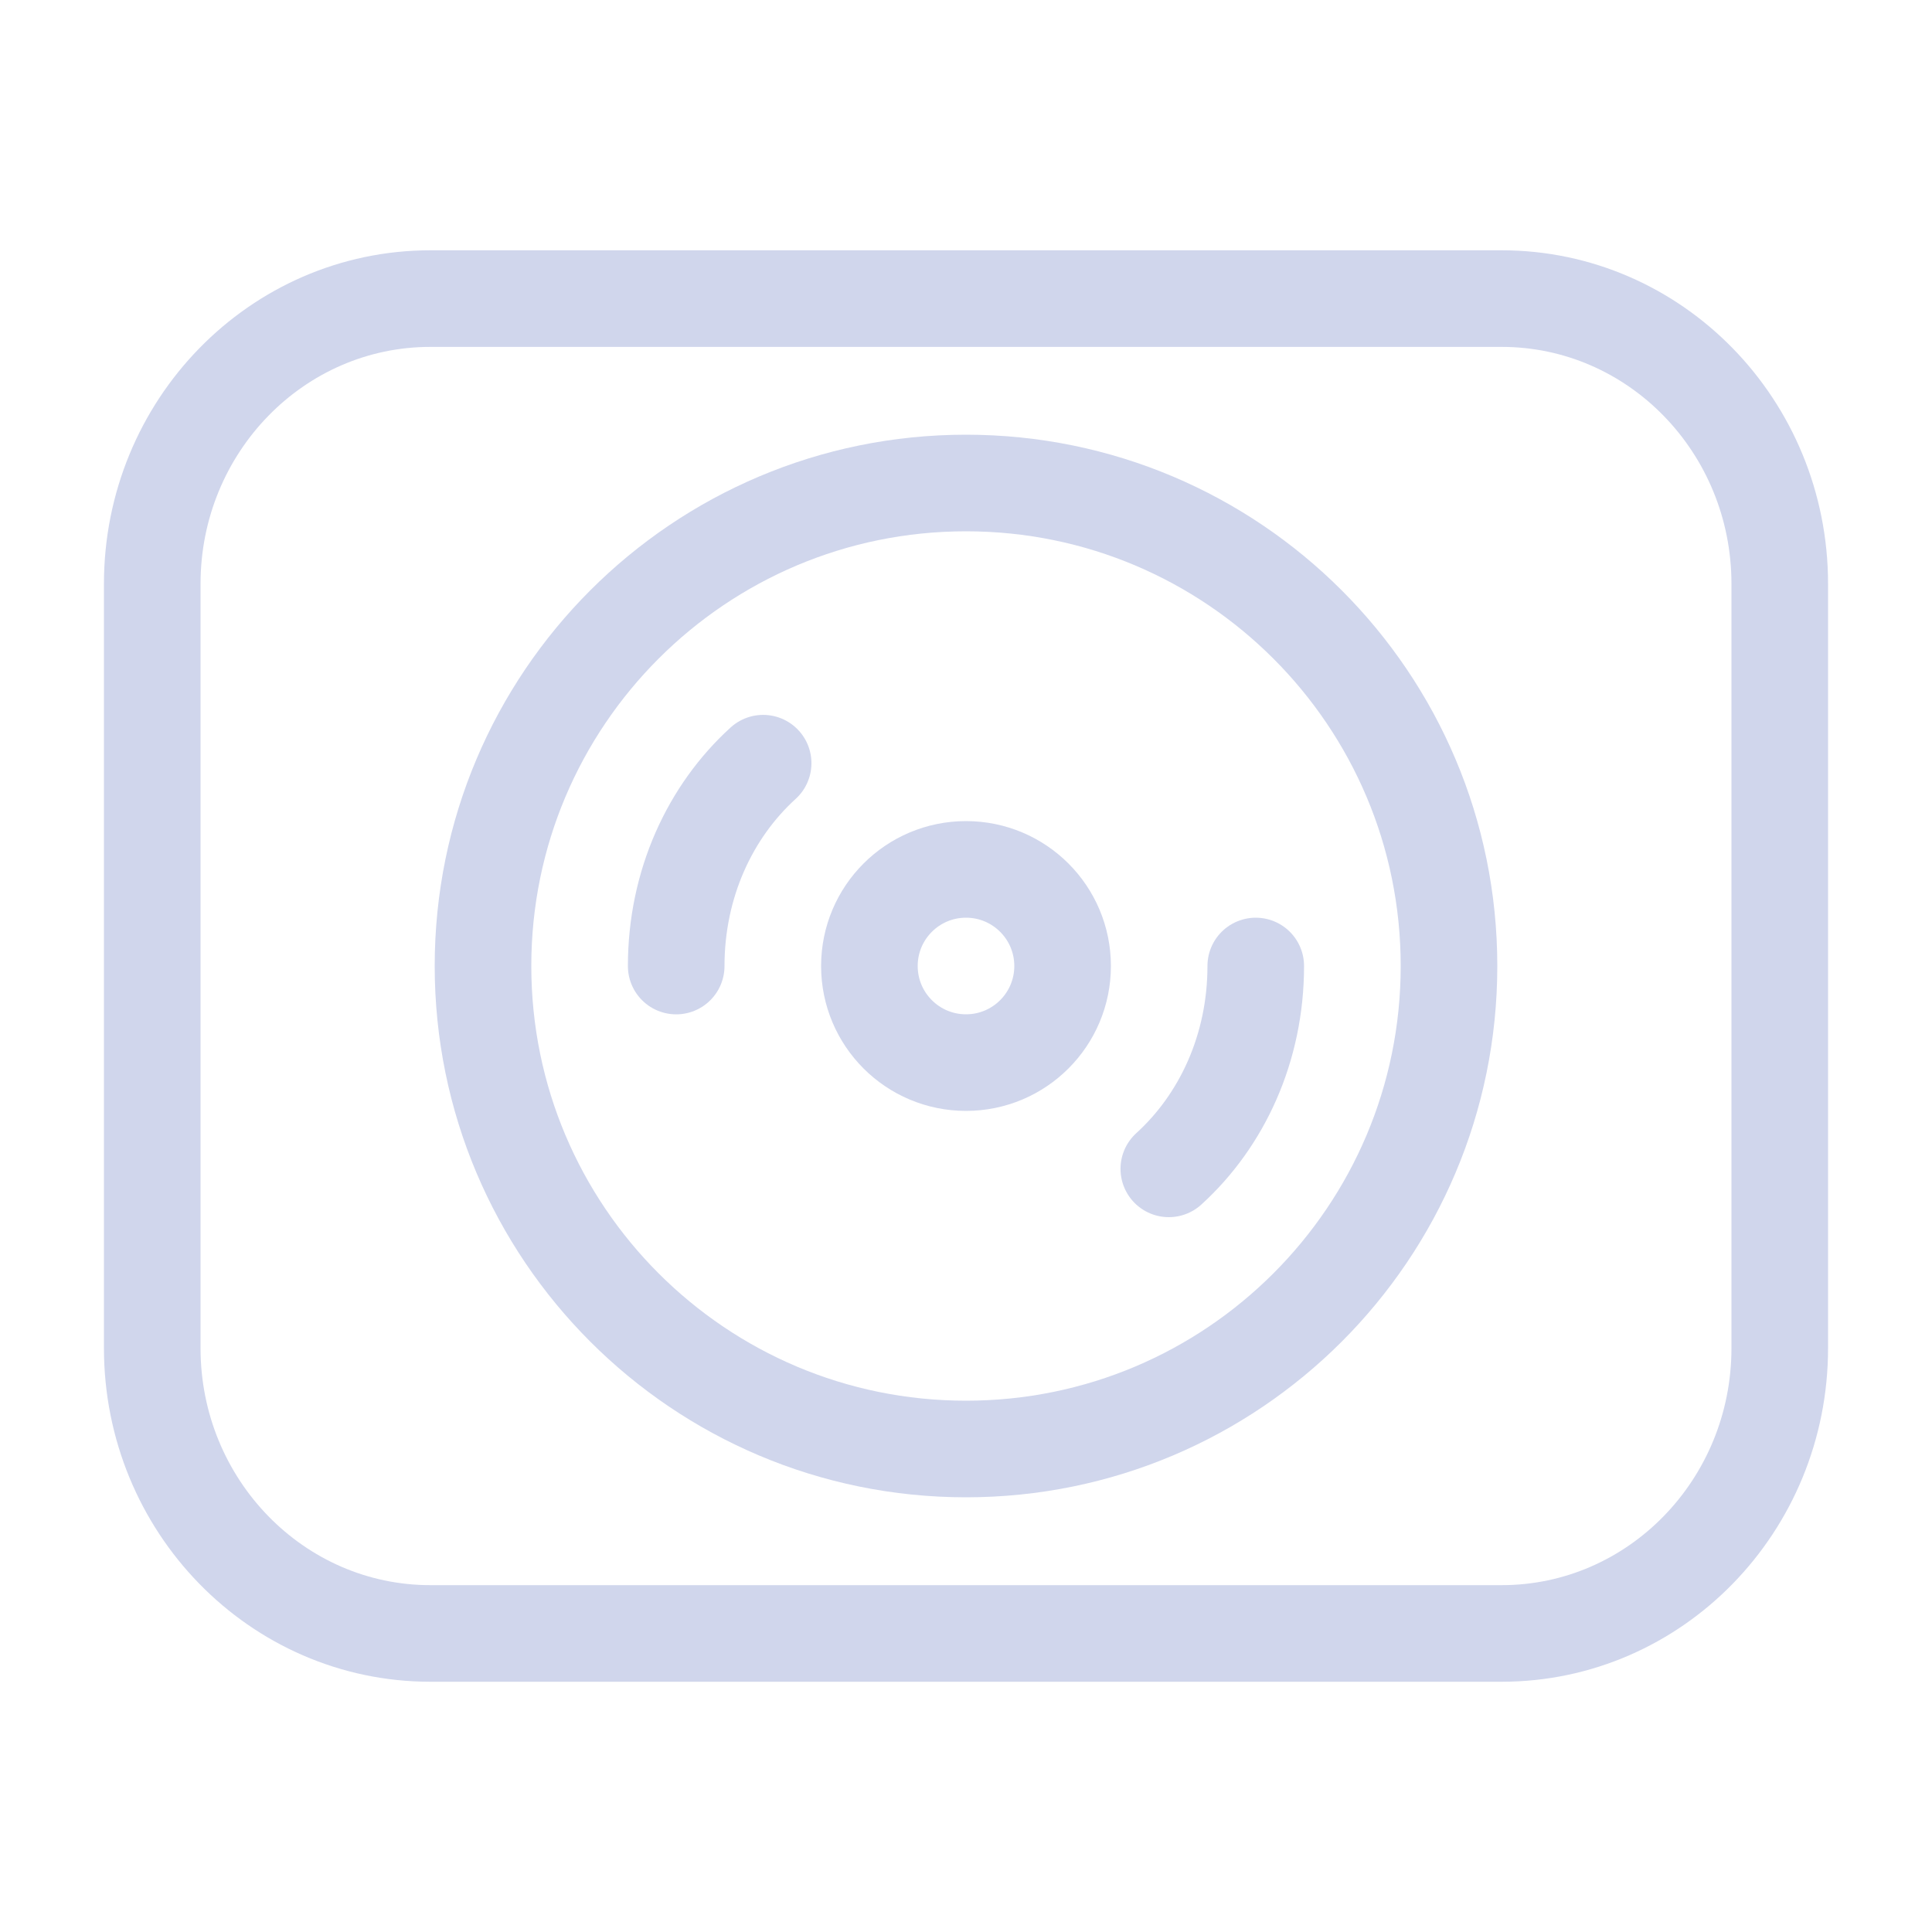<svg width="40" height="40" viewBox="0 0 40 40" fill="none" xmlns="http://www.w3.org/2000/svg">
<path d="M31.088 6.182H8.912C5.731 6.182 3.152 8.827 3.152 12.089V27.911C3.152 31.174 5.731 33.819 8.912 33.819H31.088C34.27 33.819 36.848 31.174 36.848 27.911V12.089C36.848 8.827 34.27 6.182 31.088 6.182Z" stroke="#D0D6EC" stroke-width="2" stroke-miterlimit="10" stroke-linecap="round"/>
<path d="M20 30C25.523 30 30 25.523 30 20C30 14.477 25.523 10 20 10C14.477 10 10 14.477 10 20C10 25.523 14.477 30 20 30Z" stroke="#D0D6EC" stroke-width="2" stroke-linecap="round" stroke-linejoin="round"/>
<path d="M14 20.001C14 18.301 14.7 16.801 15.8 15.801" stroke="#D0D6EC" stroke-width="2" stroke-linecap="round" stroke-linejoin="round"/>
<path d="M20 22C21.105 22 22 21.105 22 20C22 18.895 21.105 18 20 18C18.895 18 18 18.895 18 20C18 21.105 18.895 22 20 22Z" stroke="#D0D6EC" stroke-width="2" stroke-linecap="round" stroke-linejoin="round"/>
<path d="M25.999 20C25.999 21.7 25.299 23.2 24.199 24.2" stroke="#D0D6EC" stroke-width="2" stroke-linecap="round" stroke-linejoin="round"/>
</svg>
